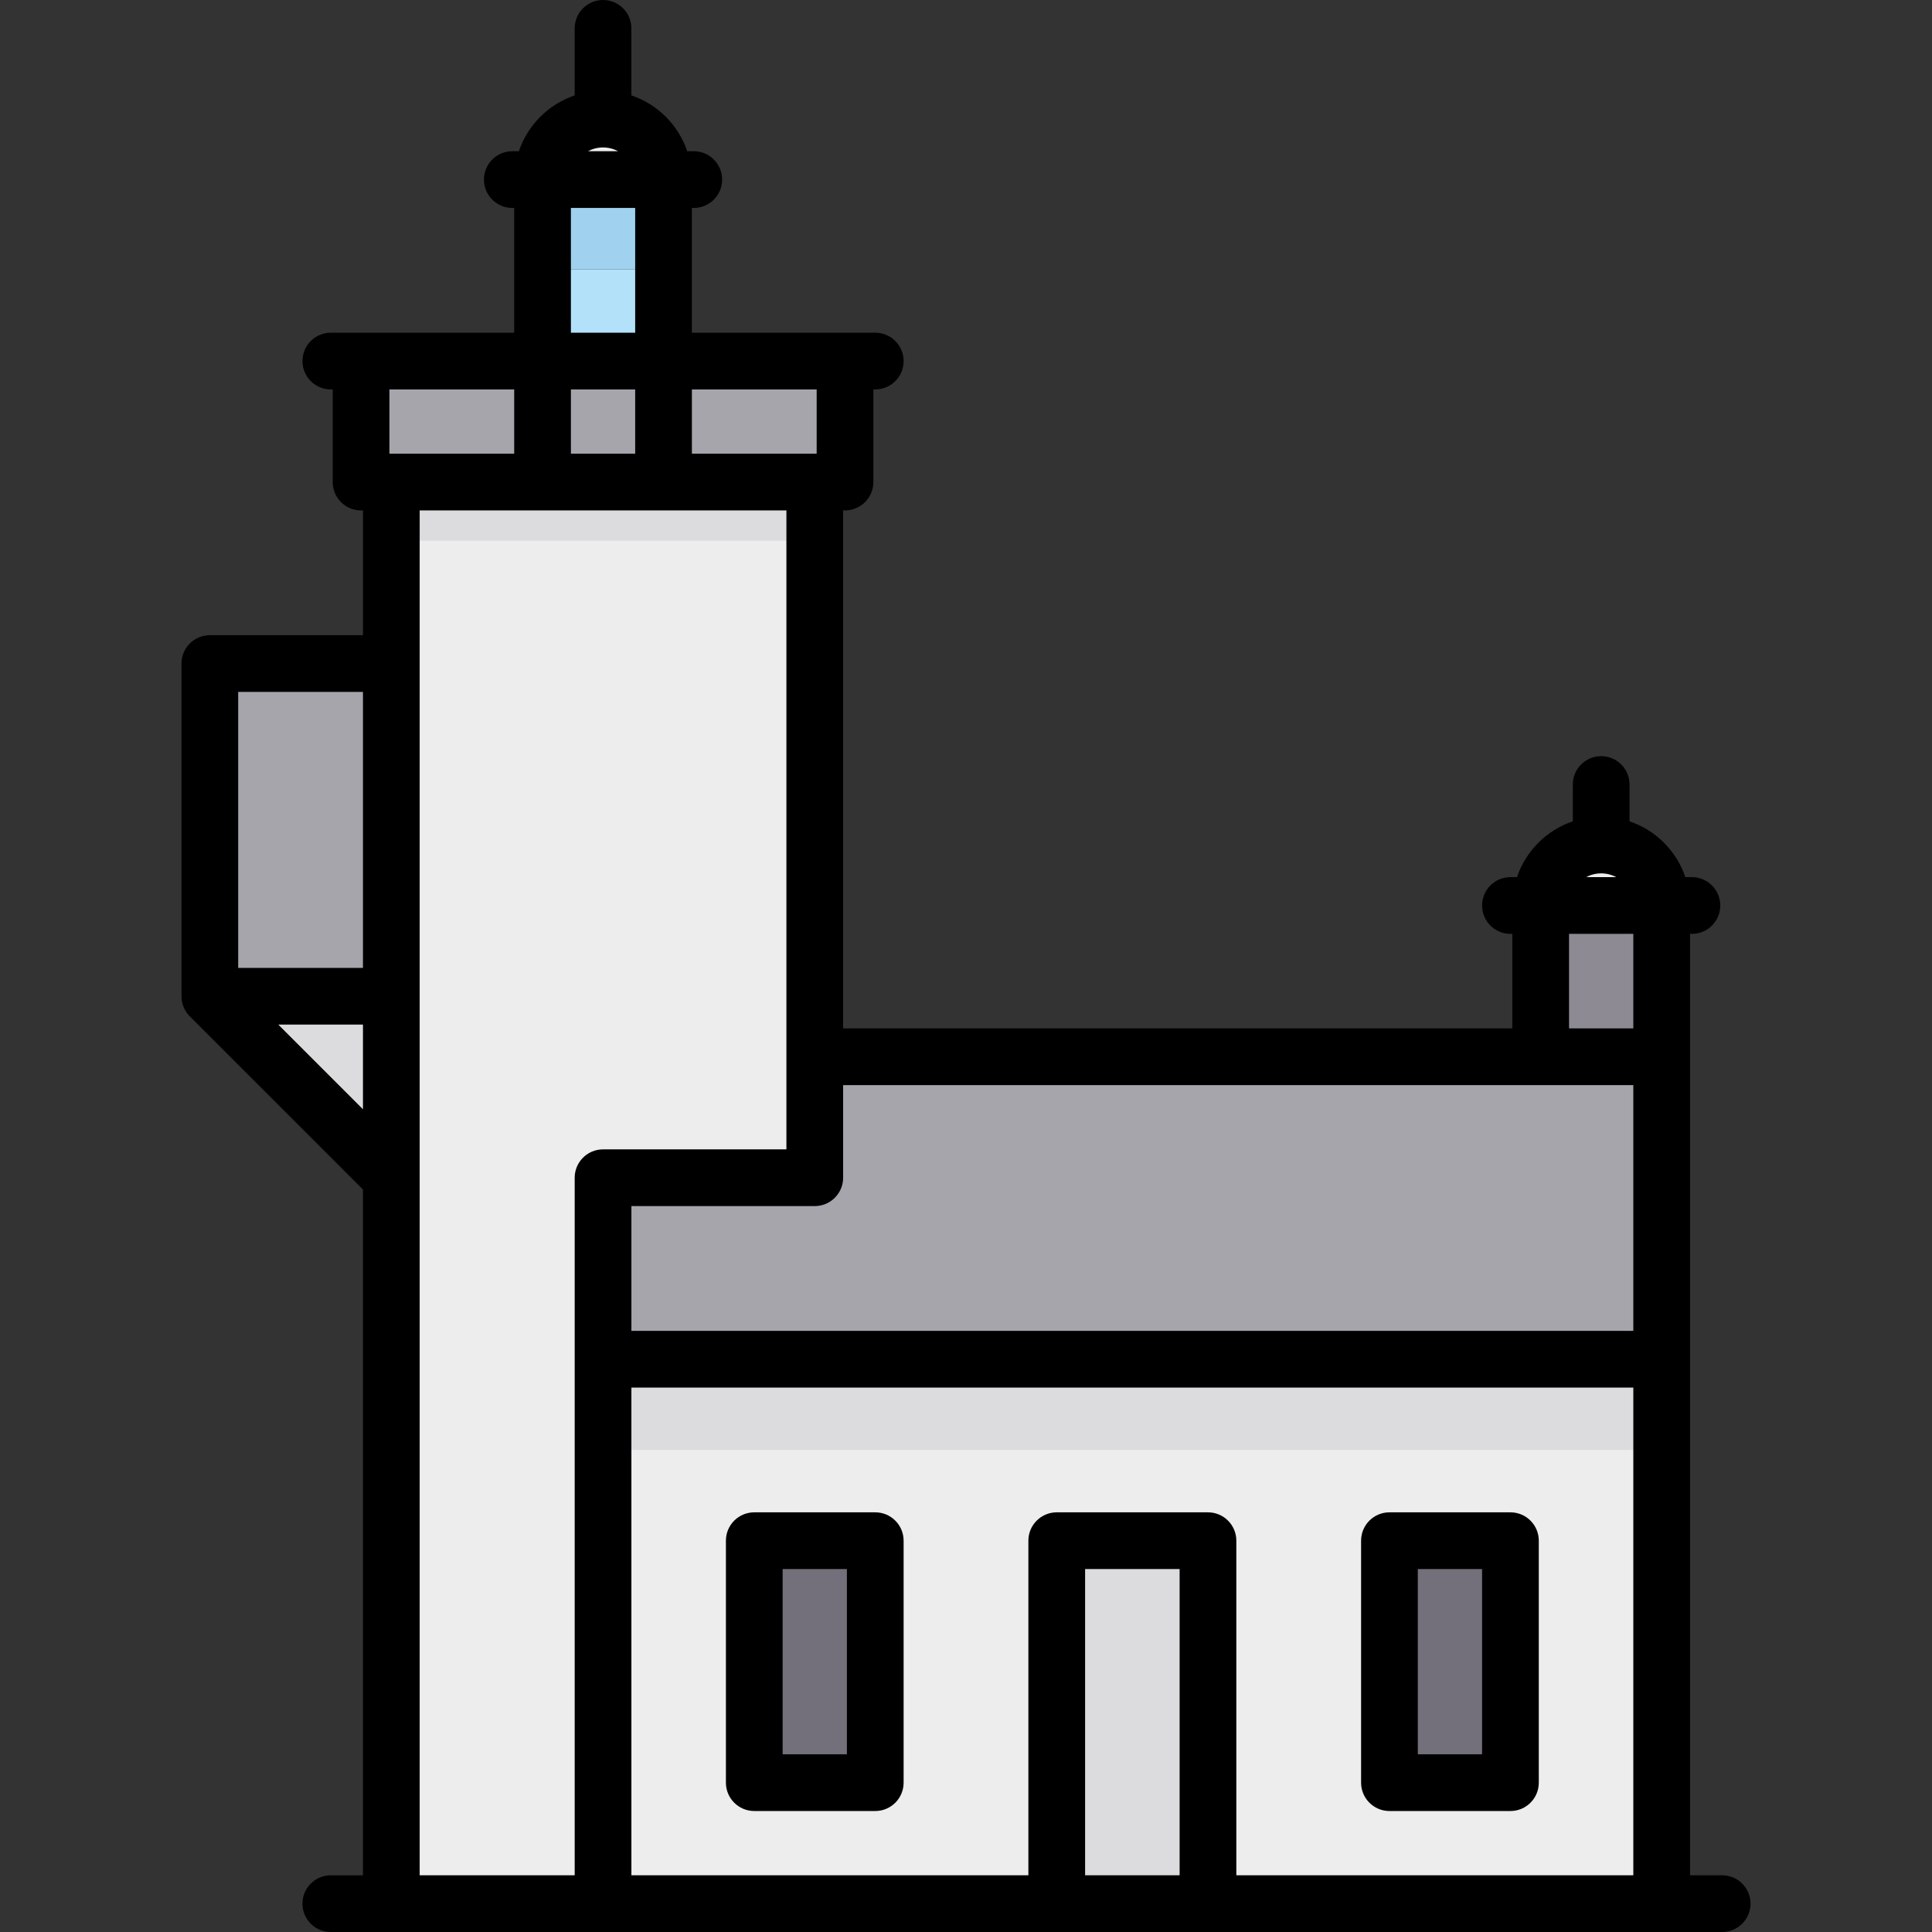 <?xml version="1.0" encoding="iso-8859-1"?>
<!-- Uploaded to: SVG Repo, www.svgrepo.com, Generator: SVG Repo Mixer Tools -->
<svg version="1.1" id="Layer_1" xmlns="http://www.w3.org/2000/svg" xmlns:xlink="http://www.w3.org/1999/xlink" 
	 viewBox="0 0 512 512" xml:space="preserve">
<rect x="0" y="0" width="512" height="512" fill="#333333" stroke="none"/>
<polygon style="fill:#EDEDEE;" points="216.423,332.65 216.423,127.249 104.204,127.249 104.204,504.986 440.36,504.986 
	440.36,332.65 "/>
<path style="fill:#DCDBDE;" d="M163.82,384.25h276.54v-24.047H159.812v20.039C159.812,382.456,161.607,384.25,163.82,384.25z"/>
<path style="fill:#EDEDEE;" d="M159.311,30.56c-7.014,0-16.031,7.983-16.031,16.532h32.063
	C175.342,38.542,166.325,30.56,159.311,30.56z"/>
<rect x="96.188" y="95.687" style="fill:#A7A5AC;" width="127.249" height="31.562"/>
<rect x="143.28" y="71.389" style="fill:#B4E1FA;" width="32.063" height="24.297"/>
<rect x="143.28" y="47.092" style="fill:#A0D2F0;" width="32.063" height="24.297"/>
<rect x="104.204" y="127.249" style="fill:#DCDBDE;" width="112.219" height="16.031"/>
<polygon style="fill:#A7A5AC;" points="215.922,279.045 215.922,311.776 159.812,311.776 159.812,360.204 440.36,360.204 
	440.36,279.045 "/>
<rect x="408.798" y="239.969" style="fill:#8D8A94;" width="31.562" height="39.076"/>
<path style="fill:#DCDBDE;" d="M320.459,504.986h-39.911v-92.681c0-2.213,1.794-4.008,4.008-4.008h31.895
	c2.213,0,4.008,1.794,4.008,4.008V504.986z"/>
<g>
	<path style="fill:#736F7B;" d="M203.898,472.423h24.047c2.213,0,4.008-1.794,4.008-4.008v-56.11c0-2.213-1.795-4.008-4.008-4.008
		h-24.047c-2.213,0-4.008,1.794-4.008,4.008v56.11C199.89,470.628,201.685,472.423,203.898,472.423z"/>
	<path style="fill:#736F7B;" d="M372.227,472.423h24.047c2.213,0,4.008-1.794,4.008-4.008v-56.11c0-2.213-1.794-4.008-4.008-4.008
		h-24.047c-2.213,0-4.008,1.794-4.008,4.008v56.11C368.219,470.628,370.014,472.423,372.227,472.423z"/>
</g>
<rect x="56.11" y="175.843" style="fill:#A7A5AC;" width="48.094" height="88.172"/>
<polygon style="fill:#DCDBDE;" points="104.204,310.607 56.11,264.016 104.204,264.016 "/>
<path style="fill:#EDEDEE;" d="M408.798,239.969c0,0,0.751-17.409,15.53-17.409s16.031,17.409,16.031,17.409H408.798z"/>
<path d="M456.391,496.971h-8.517V280.047v-32.564h0.501c4.15,0,7.515-3.365,7.515-7.515s-3.365-7.515-7.515-7.515h-1.737
	c-2.347-6.947-7.847-12.448-14.795-14.795v-9.753c0-4.15-3.365-7.515-7.515-7.515s-7.515,3.365-7.515,7.515v9.753
	c-6.947,2.347-12.448,7.847-14.795,14.795h-1.737c-4.15,0-7.515,3.365-7.515,7.515s3.365,7.515,7.515,7.515h0.501v25.049H223.436
	V135.264h0.501c4.15,0,7.515-3.365,7.515-7.515v-24.548h0.501c4.15,0,7.515-3.365,7.515-7.515c0-4.15-3.365-7.515-7.515-7.515
	h-48.595V55.108h0.501c4.15,0,7.515-3.365,7.515-7.515s-3.365-7.515-7.515-7.515h-1.737c-2.347-6.947-7.847-12.448-14.795-14.795
	V7.515c0-4.15-3.365-7.515-7.515-7.515s-7.515,3.365-7.515,7.515v17.769c-6.947,2.347-12.448,7.847-14.795,14.795h-1.737
	c-4.15,0-7.515,3.365-7.515,7.515s3.365,7.515,7.515,7.515h0.501v33.065H87.671c-4.15,0-7.515,3.365-7.515,7.515
	c0,4.15,3.365,7.515,7.515,7.515h0.501v24.548c0,4.15,3.365,7.515,7.515,7.515h0.501v33.065H55.609c-4.15,0-7.515,3.365-7.515,7.515
	v88.171c0,0.247,0.013,0.496,0.037,0.743c0.011,0.109,0.031,0.215,0.047,0.324c0.019,0.134,0.035,0.27,0.062,0.403
	c0.024,0.124,0.059,0.244,0.089,0.367c0.029,0.115,0.054,0.231,0.089,0.346c0.036,0.12,0.082,0.236,0.124,0.354
	c0.041,0.113,0.078,0.228,0.124,0.34c0.046,0.11,0.099,0.216,0.15,0.324c0.054,0.114,0.105,0.229,0.165,0.343
	c0.056,0.104,0.12,0.204,0.18,0.306c0.065,0.108,0.126,0.218,0.196,0.324c0.077,0.114,0.162,0.222,0.244,0.332
	c0.064,0.086,0.124,0.174,0.193,0.259c0.158,0.192,0.325,0.378,0.501,0.553l45.89,45.893v181.749h-8.517
	c-4.15,0-7.515,3.365-7.515,7.515S83.521,512,87.671,512h72.141H440.36h16.031c4.15,0,7.515-3.365,7.515-7.515
	S460.542,496.971,456.391,496.971z M424.329,231.452c1.445,0,2.805,0.364,3.999,1.002h-7.999
	C421.523,231.816,422.884,231.452,424.329,231.452z M415.812,247.483h17.033v25.049h-17.033V247.483z M432.845,287.562v65.127
	H167.327v-33.065h48.596c4.15,0,7.515-3.365,7.515-7.515c0-0.007-0.001-0.014-0.001-0.021v-24.527H432.845z M216.423,103.202v17.033
	h-33.065v-17.033H216.423z M151.296,120.235v-17.033h17.033v17.033H151.296z M159.812,39.076c1.445,0,2.805,0.364,4,1.002h-7.999
	C157.007,39.44,158.367,39.076,159.812,39.076z M151.296,55.108h17.033v33.065h-17.033V55.108z M136.266,103.202v17.033h-33.065
	v-17.033H136.266z M63.123,183.358h33.065v73.143H63.123V183.358z M73.75,271.53h22.438v22.438L73.75,271.53z M111.217,312.113
	c0-0.002,0-0.003,0-0.005v-48.092v-88.172v-40.579h97.19v169.331h-48.595c-4.15,0-7.515,3.365-7.515,7.515v184.861h-41.08V312.113z
	 M312.611,496.971h-25.049v-81.159h25.049V496.971z M327.64,496.971v-88.673c0-4.15-3.365-7.515-7.515-7.515h-40.078
	c-4.15,0-7.515,3.365-7.515,7.515v88.673H167.327V367.718h265.519v129.252H327.64z"/>
<path d="M231.953,400.783H199.89c-4.15,0-7.515,3.365-7.515,7.515v64.125c0,4.15,3.365,7.515,7.515,7.515h32.063
	c4.15,0,7.515-3.365,7.515-7.515v-64.125C239.468,404.147,236.103,400.783,231.953,400.783z M224.438,464.908h-17.033v-49.096
	h17.033V464.908z"/>
<path d="M400.282,400.783h-32.063c-4.15,0-7.515,3.365-7.515,7.515v64.125c0,4.15,3.365,7.515,7.515,7.515h32.063
	c4.15,0,7.515-3.365,7.515-7.515v-64.125C407.796,404.147,404.432,400.783,400.282,400.783z M392.767,464.908h-17.033v-49.096
	h17.033V464.908z"/>
</svg>